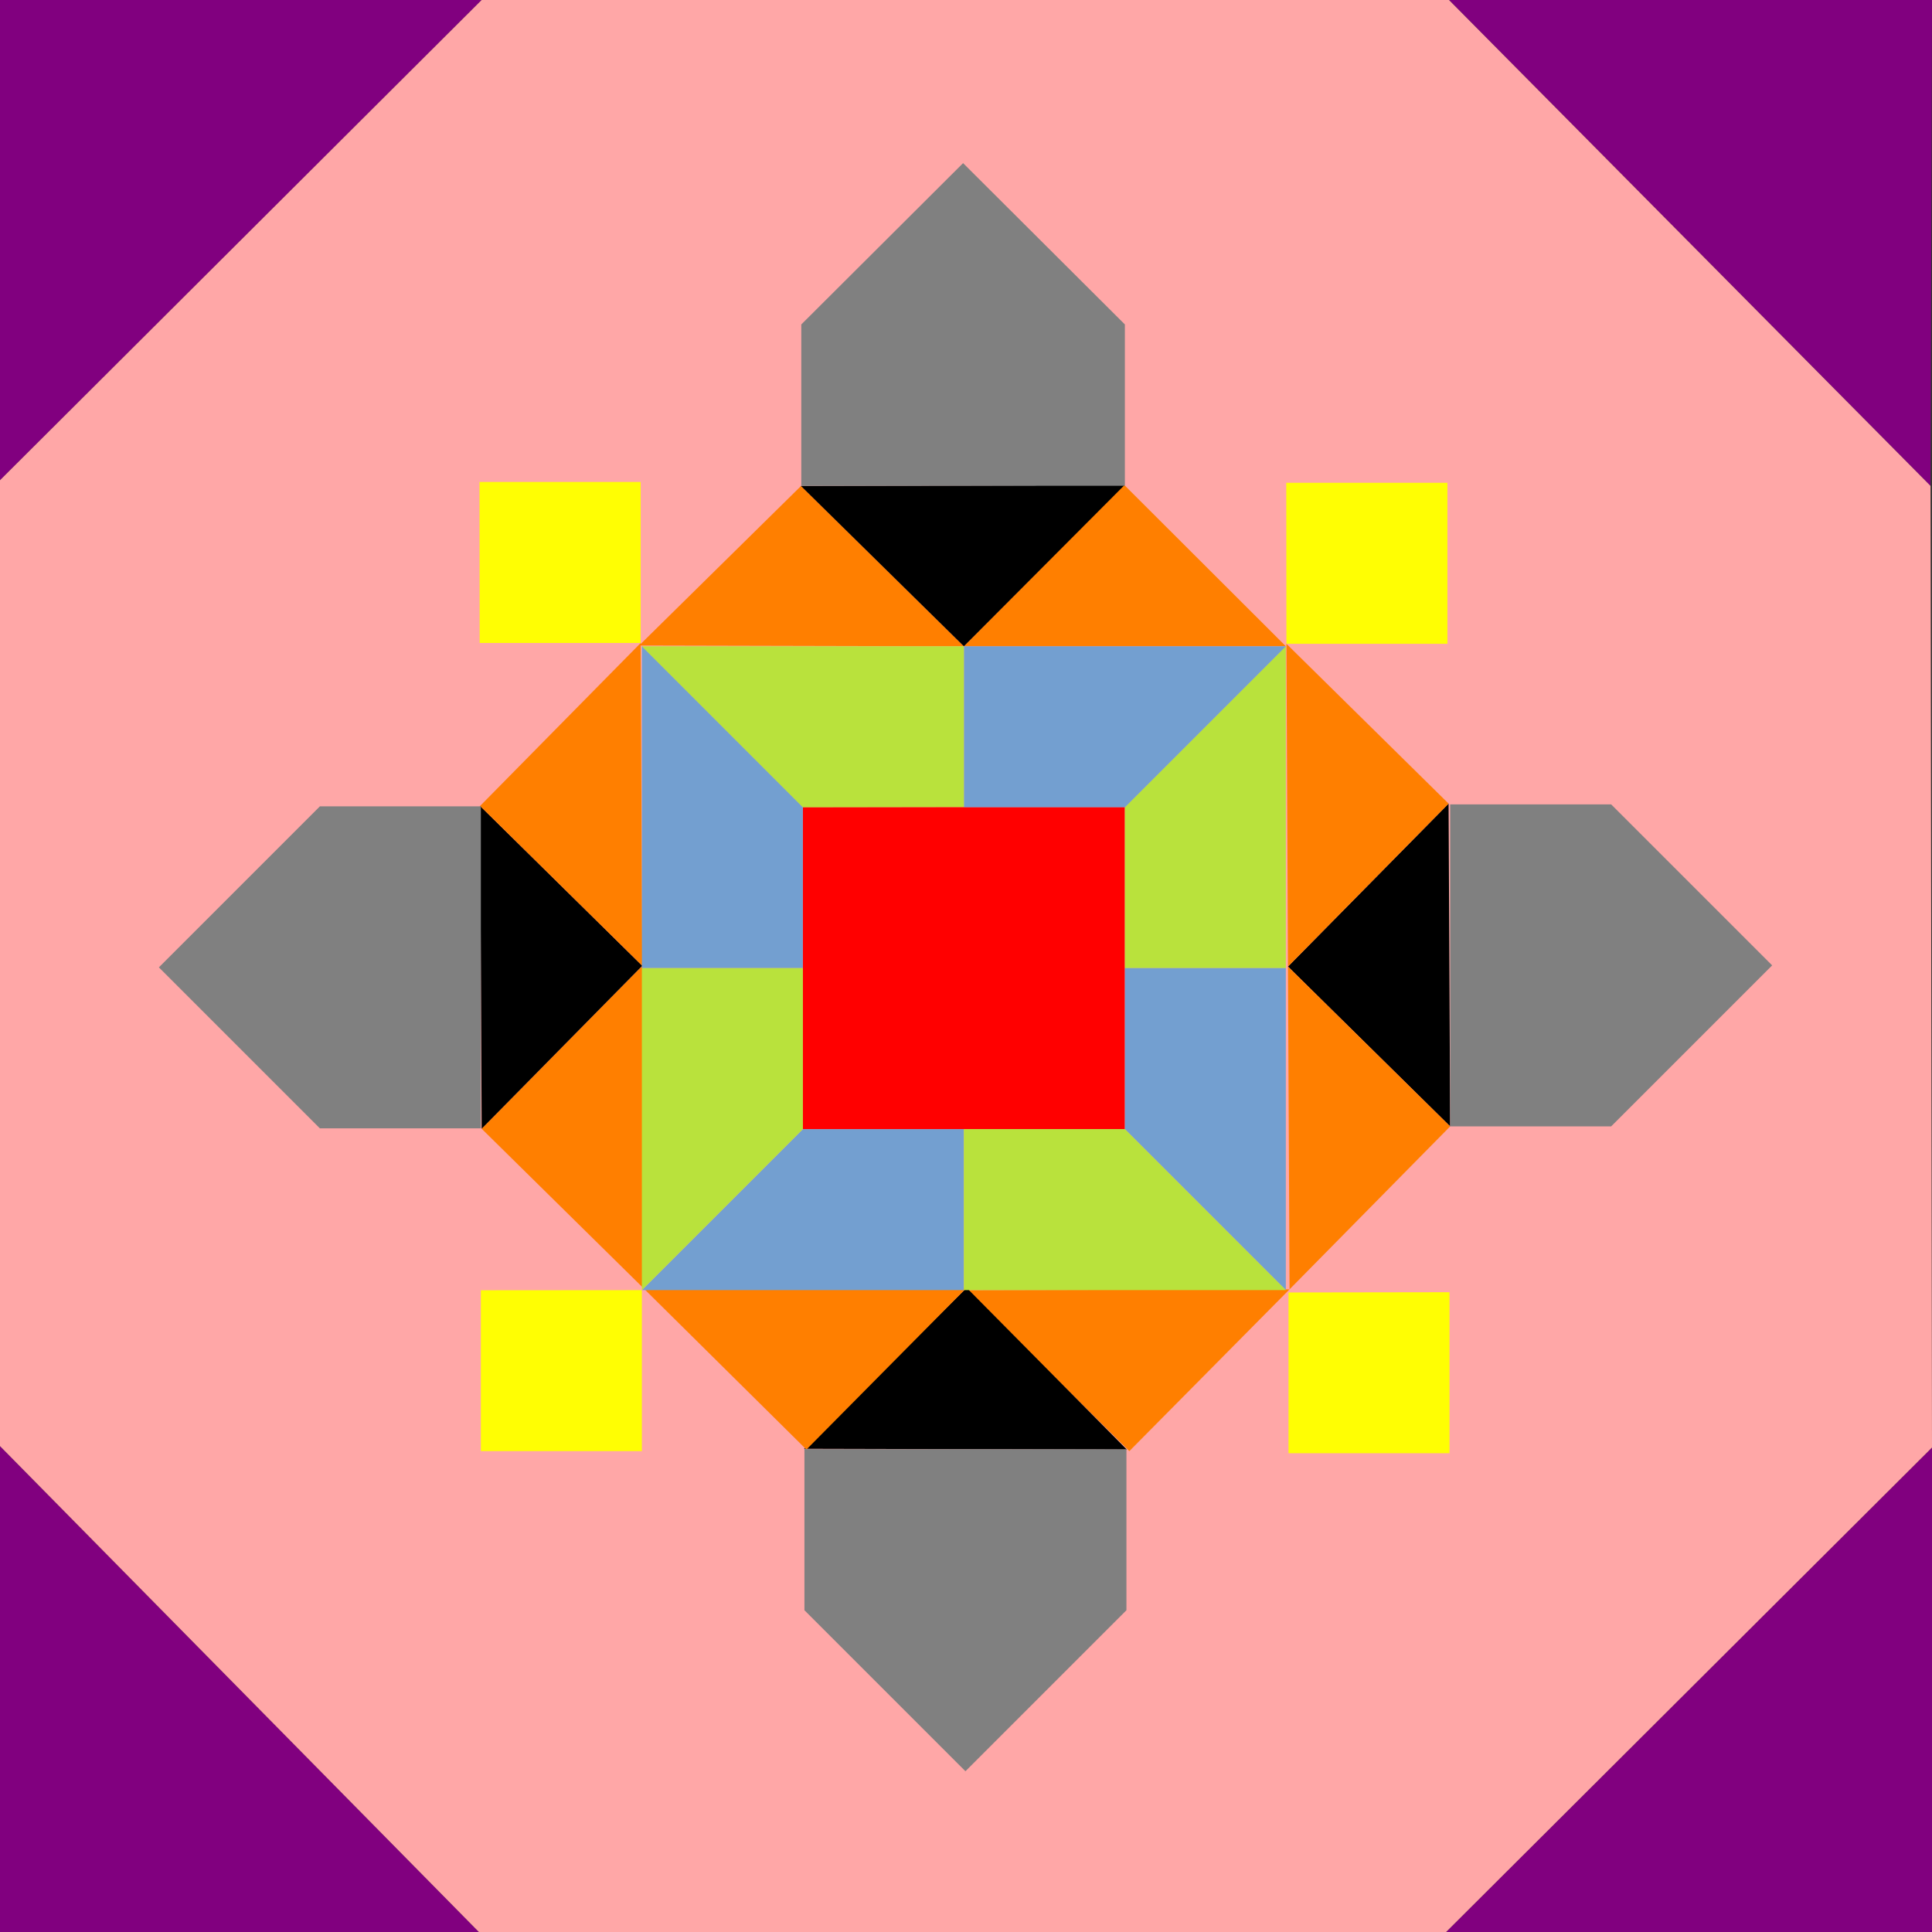 <?xml version="1.0" encoding="UTF-8" standalone="no"?>
<!-- Created with Inkscape (http://www.inkscape.org/) -->

<svg
   width="120mm"
   height="120mm"
   viewBox="0 0 120 120"
   version="1.1"
   id="svg1"
   inkscape:version="1.4 (e7c3feb100, 2024-10-09)"
   sodipodi:docname="original.svg"
   xmlns:inkscape="http://www.inkscape.org/namespaces/inkscape"
   xmlns:sodipodi="http://sodipodi.sourceforge.net/DTD/sodipodi-0.dtd"
   xmlns="http://www.w3.org/2000/svg"
   xmlns:svg="http://www.w3.org/2000/svg">
  <rect x="0" y="0" width="120" height="120" fill="#333333" stroke="none"/>
  <sodipodi:namedview
     id="namedview1"
     pagecolor="#ffffff"
     bordercolor="#999999"
     borderopacity="1"
     inkscape:showpageshadow="2"
     inkscape:pageopacity="0"
     inkscape:pagecheckerboard="0"
     inkscape:deskcolor="#d1d1d1"
     inkscape:document-units="mm"
     inkscape:zoom="2"
     inkscape:cx="382.25"
     inkscape:cy="256.5"
     inkscape:window-width="1920"
     inkscape:window-height="1131"
     inkscape:window-x="0"
     inkscape:window-y="0"
     inkscape:window-maximized="1"
     inkscape:current-layer="layer1" />
  <defs
     id="defs1">
    <inkscape:path-effect
       effect="construct_grid"
       id="path-effect1"
       is_visible="true"
       lpeversion="1"
       nr_x="12"
       nr_y="12" />
    <inkscape:path-effect
       effect="construct_grid"
       id="path-effect1-3"
       is_visible="true"
       lpeversion="1"
       nr_x="12"
       nr_y="12" />
  </defs>
  <g
     inkscape:label="Layer 1"
     inkscape:groupmode="layer"
     id="layer1">
    <path
       style="fill:#81007f;stroke:#000000;stroke-width:0;stroke-dasharray:none;fill-opacity:1"
       d="M -0.132,-0.132 H 30.049 L -0.132,29.959 Z"
       id="path1" />
    <path
       style="fill:#81007f;stroke:#000000;stroke-width:0;stroke-dasharray:none;fill-opacity:1"
       d="M 120,120 H 89.819 L 120,89.909 Z"
       id="path1-5" />
    <path
       style="fill:#81007f;stroke:#000000;stroke-width:0;stroke-dasharray:none;fill-opacity:1"
       d="M 120,0 119.909,30.181 89.909,-0.09 Z"
       id="path1-5-2" />
    <path
       style="fill:#81007f;stroke:#000000;stroke-width:0;stroke-dasharray:none;fill-opacity:1"
       d="M -0.174,120.001 0,89.82 29.917,120.174 Z"
       id="path1-5-2-7" />
    <path
       style="fill:#ffa7a7;fill-opacity:1;stroke:#000000;stroke-width:0;stroke-dasharray:none"
       d="M -0.132,29.959 30.049,-0.132 89.909,-0.09 119.909,30.181 120,89.909 89.819,120 29.917,120.174 5e-7,89.82 Z"
       id="path2" />
    <path
       style="fill:#fffe03;fill-opacity:1;stroke:#000000;stroke-width:0;stroke-dasharray:none"
       d="m 29.784,29.937 h 10.01 v 10 H 29.794 Z"
       id="path3" />
    <path
       style="fill:#fffe03;fill-opacity:1;stroke:#000000;stroke-width:0;stroke-dasharray:none"
       d="m 79.892,29.986 h 10.01 v 10 h -10 z"
       id="path3-6" />
    <path
       style="fill:#fffe03;fill-opacity:1;stroke:#000000;stroke-width:0;stroke-dasharray:none"
       d="m 29.868,80.14 v 9.992 h 10 V 80.132 Z"
       id="path4" />
    <path
       style="fill:#fffe03;fill-opacity:1;stroke:#000000;stroke-width:0;stroke-dasharray:none"
       d="m 80.031,80.278 v 9.984 h 10 V 80.262 Z"
       id="path5" />
    <path
       style="fill:#ff7f00;fill-opacity:1;stroke:#000000;stroke-width:0;stroke-dasharray:none"
       d="M 79.86,40.135 69.811,30.104 59.868,40.142 Z"
       id="path6" />
    <path
       style="fill:#ff7f00;fill-opacity:1;stroke:#000000;stroke-width:0;stroke-dasharray:none"
       d="M 59.868,40.142 49.757,30.181 39.696,40.094 Z"
       id="path6-7" />
    <path
       style="fill:#ff7f00;fill-opacity:1;stroke:#000000;stroke-width:0;stroke-dasharray:none"
       d="M 60.048,80.132 70.145,90.132 80.096,80.083 Z"
       id="path6-7-2" />
    <path
       style="fill:#000000;fill-opacity:1;stroke:#000000;stroke-width:0;stroke-dasharray:none"
       d="M 49.745,30.181 59.868,40.142 69.843,30.132 Z"
       id="path6-7-2-7" />
    <path
       style="fill:#000000;fill-opacity:1;stroke:#000000;stroke-width:0;stroke-dasharray:none"
       d="m 49.941,89.986 10.098,-10 9.951,10.049 z"
       id="path6-7-2-7-7" />
    <path
       style="fill:#ff7f00;fill-opacity:1;stroke:#000000;stroke-width:0;stroke-dasharray:none"
       d="m 39.99,80.035 10.098,10 9.951,-10.049 z"
       id="path6-7-2-9" />
    <path
       style="fill:#ff7f00;fill-opacity:1;stroke:#000000;stroke-width:0;stroke-dasharray:none"
       d="m 39.892,59.986 -9.975,10.122 10.073,9.927 z"
       id="path6-7-2-9-4" />
    <path
       style="fill:#000000;fill-opacity:1;stroke:#000000;stroke-width:0;stroke-dasharray:none"
       d="m 89.974,49.913 -9.975,10.122 10.073,9.927 z"
       id="path6-7-2-9-4-5" />
    <path
       style="fill:#000000;fill-opacity:1;stroke:#000000;stroke-width:0;stroke-dasharray:none"
       d="M 29.917,70.108 39.892,59.986 29.819,50.059 Z"
       id="path6-7-2-9-4-5-0" />
    <path
       style="fill:#ff7f00;fill-opacity:1;stroke:#000000;stroke-width:0;stroke-dasharray:none"
       d="m 39.794,39.937 -9.975,10.122 10.073,9.927 z"
       id="path6-7-2-9-4-6" />
    <path
       style="fill:#ff7f00;fill-opacity:1;stroke:#000000;stroke-width:0;stroke-dasharray:none"
       d="M 79.999,60.035 89.974,49.913 79.902,39.986 Z"
       id="path6-7-2-9-4-6-3" />
    <path
       style="fill:#ff7f00;fill-opacity:1;stroke:#000000;stroke-width:0;stroke-dasharray:none"
       d="M 80.096,80.083 90.072,69.962 79.999,60.035 Z"
       id="path6-7-2-9-4-6-3-1" />
    <path
       style="fill:#ff0000;fill-opacity:1;stroke:#000000;stroke-width:0;stroke-dasharray:none"
       d="M 49.865,50.127 H 69.868 V 70.135 H 49.865 Z"
       id="path7" />
    <path
       style="fill:#b9e23c;fill-opacity:1;stroke:#000000;stroke-width:0;stroke-dasharray:none"
       d="m 69.868,50.127 9.995,-9.995 V 60.132 h -9.995 z"
       id="path8" />
    <path
       style="fill:#739fd0;fill-opacity:1;stroke:#000000;stroke-width:0;stroke-dasharray:none"
       d="m 49.865,50.125 -9.995,-9.995 v 20 h 9.995 z"
       id="path8-8" />
    <path
       style="fill:#739fd0;fill-opacity:1;stroke:#000000;stroke-width:0;stroke-dasharray:none"
       d="m 69.87,70.135 9.995,9.995 V 60.13 h -9.995 z"
       id="path8-8-1" />
    <path
       style="fill:#739fd0;fill-opacity:1;stroke:#000000;stroke-width:0;stroke-dasharray:none"
       d="m 69.873,50.137 9.995,-9.995 H 59.868 v 9.995 z"
       id="path8-8-1-0" />
    <path
       style="fill:#739fd0;fill-opacity:1;stroke:#000000;stroke-width:0;stroke-dasharray:none"
       d="M 49.865,70.135 39.87,80.13 H 59.87 V 70.135 Z"
       id="path8-8-1-0-2" />
    <path
       style="fill:#b9e23c;fill-opacity:1;stroke:#000000;stroke-width:0;stroke-dasharray:none"
       d="m 59.868,70.132 v 10 H 79.868 L 69.868,70.132 Z"
       id="path9" />
    <path
       style="fill:#b9e23c;fill-opacity:1;stroke:#000000;stroke-width:0;stroke-dasharray:none"
       d="M 49.868,60.13 H 39.868 v 20.002 l 10,-10 z"
       id="path10" />
    <path
       style="fill:#b9e23c;fill-opacity:1;stroke:#000000;stroke-width:0;stroke-dasharray:none"
       d="m 59.868,50.127 v -9.985 h -20 l 10,10 z"
       id="path11" />
    <path
       style="fill:#808080;fill-opacity:1;stroke:#000000;stroke-width:0;stroke-dasharray:none"
       d="m 90.072,49.961 h 10 l 10,10 -10,10 H 90.072 Z"
       id="path12" />
    <path
       style="fill:#808080;fill-opacity:1;stroke:#000000;stroke-width:0;stroke-dasharray:none"
       d="M 29.868,50.084 H 19.868 l -10,10 10,10 h 10 z"
       id="path12-9" />
    <path
       style="fill:#808080;fill-opacity:1;stroke:#000000;stroke-width:0;stroke-dasharray:none"
       d="m 49.965,90.006 v 10.009 l 10,10 10,-10 v -10 z"
       id="path13" />
    <path
       style="fill:#808080;fill-opacity:1;stroke:#000000;stroke-width:0;stroke-dasharray:none"
       d="M 49.77,30.181 V 20.152 L 59.819,10.132 69.868,20.152 v 10.02 z"
       id="path13-6" />
  </g>
  <g
     inkscape:groupmode="layer"
     id="layer2"
     inkscape:label="Layer 2"
     style="display:none"
     sodipodi:insensitive="true">
    <path
       style="fill:#000000;fill-opacity:1;stroke:#000000;stroke-width:0.265"
       id="rect1"
       width="10"
       height="10"
       x="109.937"
       y="0"
       rx="0"
       sodipodi:type="rect"
       ry="0"
       d="M 119.937,0 H -0.063 M 119.937,10 H -0.063 M 119.937,20 H -0.063 M 119.937,30 H -0.063 M 119.937,40 H -0.063 M 119.937,50 H -0.063 M 119.937,60 H -0.063 M 119.937,70 H -0.063 M 119.937,80 H -0.063 M 119.937,90 H -0.063 M 119.937,100 H -0.063 M 119.937,110 H -0.063 M 119.937,120 H -0.063 M 119.937,0 v 120 m -10,-120 V 120 M 99.937,0 v 120 m -10,-120 v 120 m -10,-120 v 120 m -10,-120 v 120 m -10,-120 v 120 m -10,-120 v 120 m -10,-120 v 120 m -10,-120 v 120 m -10,-120 V 120 M 9.937,0 V 120 M -0.063,0 v 120"
       inkscape:path-effect="#path-effect1-3"
       transform="translate(-0.07,0.132)" />
  </g>
</svg>
